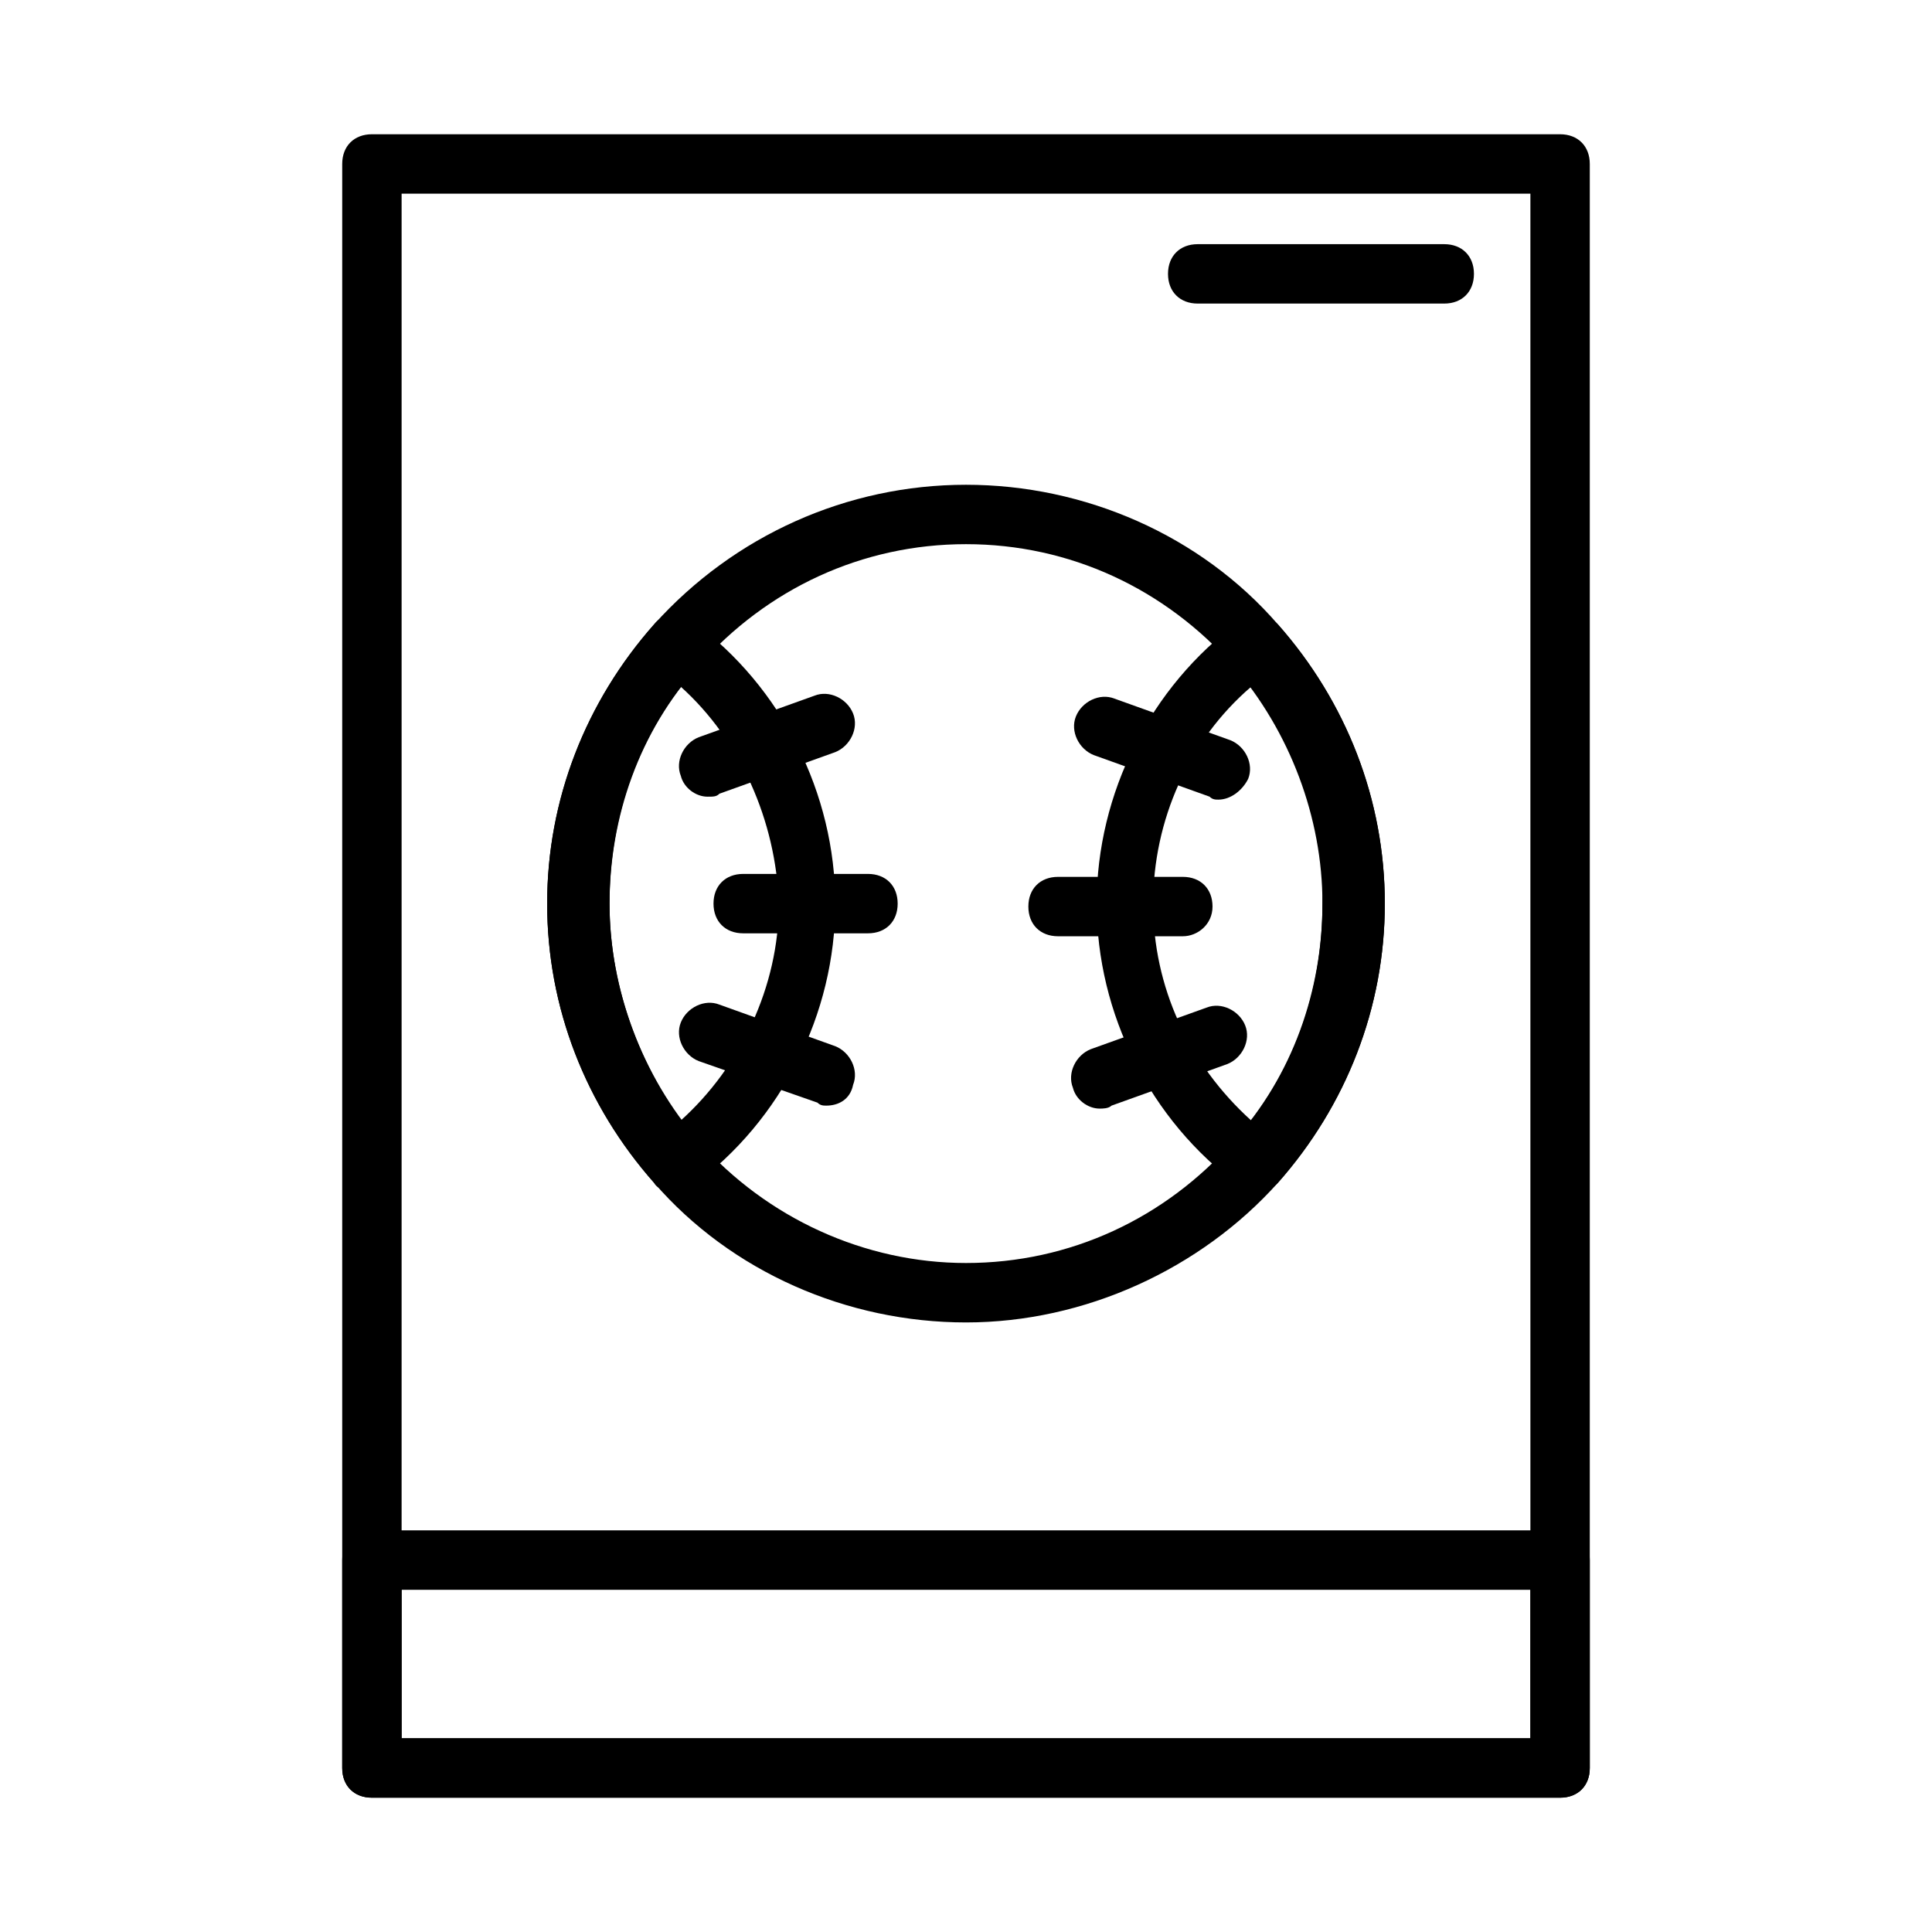 <?xml version="1.0" encoding="UTF-8"?>
<!-- Uploaded to: ICON Repo, www.iconrepo.com, Generator: ICON Repo Mixer Tools -->
<svg fill="#000000" width="800px" height="800px" version="1.1" viewBox="144 144 512 512" xmlns="http://www.w3.org/2000/svg">
 <g>
  <path d="m557.44 620.41h-314.88c-4.723 0-7.871-3.148-7.871-7.871v-425.09c0-4.723 3.148-7.871 7.871-7.871h314.88c4.723 0 7.871 3.148 7.871 7.871v425.09c0 4.723-3.148 7.871-7.875 7.871zm-307.01-15.742h299.14v-409.35h-299.14z"/>
  <path d="m557.44 620.41h-314.88c-4.723 0-7.871-3.148-7.871-7.871v-55.105c0-4.723 3.148-7.871 7.871-7.871h314.88c4.723 0 7.871 3.148 7.871 7.871v55.105c0 4.723-3.148 7.871-7.875 7.871zm-307.01-15.742h299.14v-39.359h-299.14z"/>
  <path d="m400 494.46c-31.488 0-62.188-13.383-82.656-37-18.105-20.469-28.34-46.445-28.34-73.996 0-27.551 10.234-53.531 28.34-73.996 21.254-23.617 51.168-37 82.656-37s62.188 13.383 82.656 37c18.105 20.469 28.34 46.445 28.34 73.996 0 27.551-10.234 53.531-28.34 73.996-20.469 22.832-51.168 37-82.656 37zm0-206.25c-27.551 0-52.742 11.809-70.848 32.273-15.742 17.32-23.617 40.148-23.617 62.977s8.66 45.656 23.617 62.977c18.105 20.469 44.082 32.273 70.848 32.273 27.551 0 52.742-11.809 70.848-32.273 15.742-17.32 23.617-40.148 23.617-62.977s-8.66-45.656-23.617-62.977c-18.105-20.465-43.297-32.273-70.848-32.273z"/>
  <path d="m526.74 224.45h-65.336c-4.723 0-7.871-3.148-7.871-7.871 0-4.723 3.148-7.871 7.871-7.871h65.336c4.723 0 7.871 3.148 7.871 7.871 0 4.723-3.148 7.871-7.871 7.871z"/>
  <path d="m322.85 459.82c-2.363 0-4.723-0.789-5.512-2.363-18.105-20.469-28.34-46.445-28.34-73.996 0-27.551 10.234-53.531 28.34-73.996 2.363-3.148 7.086-3.148 10.234-0.789 23.617 17.32 37.785 45.656 37.785 74.785 0 29.125-14.168 57.465-37.785 74.785-1.574 0.789-3.148 1.574-4.723 1.574zm1.574-133.82c-12.594 16.531-18.895 36.211-18.895 57.465 0 20.469 7.086 40.934 18.895 57.465 15.742-14.168 25.977-35.426 25.977-57.465-0.785-22.039-10.23-43.293-25.977-57.465z"/>
  <path d="m477.14 459.82c-1.574 0-3.148-0.789-4.723-1.574-23.617-17.32-37.785-45.656-37.785-74.785 0-29.125 14.168-57.465 37.785-74.785 3.148-2.363 7.871-1.574 10.234 0.789 18.105 20.469 28.34 46.445 28.34 73.996 0 27.551-10.234 53.531-28.34 73.996-1.574 1.578-3.148 2.363-5.512 2.363zm-1.574-133.82c-16.531 14.168-25.977 35.426-25.977 57.465 0 22.043 9.445 42.508 25.977 57.465 12.594-16.531 18.895-36.211 18.895-57.465 0.785-21.254-6.301-40.934-18.895-57.465z"/>
  <path d="m374.02 391.34h-33.062c-4.723 0-7.871-3.148-7.871-7.871s3.148-7.871 7.871-7.871h33.062c4.723 0 7.871 3.148 7.871 7.871 0.004 4.723-3.148 7.871-7.871 7.871z"/>
  <path d="m331.51 355.13c-3.148 0-6.297-2.363-7.086-5.512-1.574-3.938 0.789-8.66 4.723-10.234l30.699-11.02c3.938-1.574 8.66 0.789 10.234 4.723 1.574 3.938-0.789 8.66-4.723 10.234l-30.699 11.02c-0.785 0.789-1.574 0.789-3.148 0.789z"/>
  <path d="m363 437c-0.789 0-1.574 0-2.363-0.789l-31.488-11.02c-3.938-1.574-6.297-6.297-4.723-10.234s6.297-6.297 10.234-4.723l30.699 11.02c3.938 1.574 6.297 6.297 4.723 10.234-0.785 3.938-3.934 5.512-7.082 5.512z"/>
  <path d="m457.46 392.12h-33.062c-4.723 0-7.871-3.148-7.871-7.871s3.148-7.871 7.871-7.871h33.062c4.723 0 7.871 3.148 7.871 7.871s-3.938 7.871-7.871 7.871z"/>
  <path d="m466.91 355.91c-0.789 0-1.574 0-2.363-0.789l-30.699-11.02c-3.938-1.574-6.297-6.297-4.723-10.234s6.297-6.297 10.234-4.723l30.699 11.02c3.938 1.574 6.297 6.297 4.723 10.234-1.574 3.152-4.723 5.512-7.871 5.512z"/>
  <path d="m435.42 437.79c-3.148 0-6.297-2.363-7.086-5.512-1.574-3.938 0.789-8.66 4.723-10.234l30.699-11.02c3.938-1.574 8.66 0.789 10.234 4.723 1.574 3.938-0.789 8.66-4.723 10.234l-30.699 11.02c-0.785 0.789-2.359 0.789-3.148 0.789z"/>
 </g>
</svg>